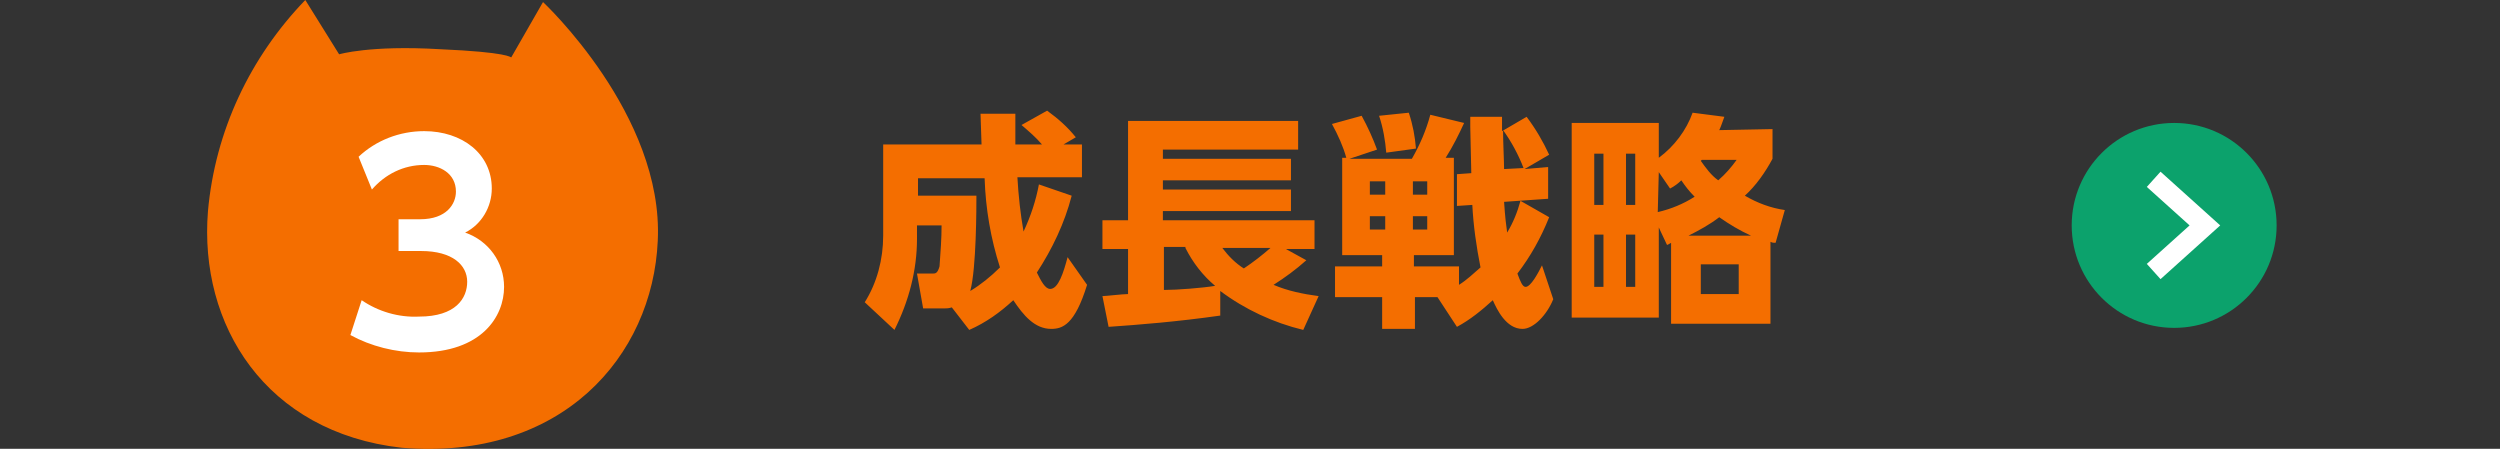 <?xml version="1.0" encoding="utf-8"?>
<!-- Generator: Adobe Illustrator 16.0.0, SVG Export Plug-In . SVG Version: 6.00 Build 0)  -->
<!DOCTYPE svg PUBLIC "-//W3C//DTD SVG 1.0//EN" "http://www.w3.org/TR/2001/REC-SVG-20010904/DTD/svg10.dtd">
<svg version="1.0" id="レイヤー_1" xmlns="http://www.w3.org/2000/svg" xmlns:xlink="http://www.w3.org/1999/xlink" x="0px"
	 y="0px" width="244px" height="43.8px" viewBox="0 0 244 43.8" style="enable-background:new 0 0 244 43.8;" xml:space="preserve">
<rect x="0" y="0" width="244" height="43.8" fill="#333333" stroke="none"/>
<style type="text/css">
<![CDATA[
	.st0{display:inline;fill:#F46E00;}
	.st1{fill:none;stroke:#FFFFFF;stroke-width:2;}
	.st2{fill:#F46E00;}
	.st3{fill:#FFFFFF;}
	.st4{display:inline;}
	.st5{display:none;}
	.st6{fill:#0CA26C;}
]]>
</style>
<g id="レイヤー_1_1_" class="st5">
	<g id="btn_index01" transform="translate(-162.002 -658)" class="st4">
		<path id="パス_1674" class="st2" d="M279,690.3c1.5-1,2.8-2.1,3.9-3.5v1.8c-0.1,0.7,0.4,1.4,1.1,1.4c0.1,0,0.2,0,0.3,0h2.1
			c1.6,0,1.7-1.5,1.8-5.3l-1.9-0.6c0,0.7,0,2-0.1,2.6c0,0.3-0.1,0.3-0.5,0.3c-0.2,0-0.2-0.3-0.2-0.5v-4.2c0.2-0.6,0.4-1.3,0.5-1.7
			h1.8v-3.1h-1.3c0.2-1.6,0.3-3.1,0.4-4.7h0.8v-3.2H280v3.2h0.9v4.7H280v3.1h3.3c-0.5,1.5-1.2,2.9-2.3,4c-0.6-1.3-1.3-2.6-2.1-3.8
			l-2.3,1.1c0.3,0.5,0.6,1,0.9,1.5c-0.5,0.3-1,0.6-1.6,0.9v-3.8h3.7v-10.9h-6.2v9.3c-0.6-0.6-1.1-1.3-1.6-1.9v-1.2h1.2v-3.1h-1.2
			v-3.5H269v3.5h-1.9v3.1h1.8c-0.3,2.1-1,4.1-2.1,5.9l1.1,4.8c0.5-1,0.9-2.1,1.2-3.1v6.7h2.8v-8.9c0.3,0.5,0.5,0.9,0.9,1.4l0.7-1.7
			v4.6c-0.5,0.2-0.9,0.3-1.3,0.5l0.8,3c2-0.9,3.8-1.9,5.6-3.2c0.1,0.3,0.2,0.6,0.3,0.9c-0.6,0.5-1.2,0.9-1.8,1.3L279,690.3z
			 M277.3,672.5v1.5h-1.4v-1.5H277.3z M277.3,676.3v1.6h-1.4v-1.6H277.3z M284.1,672.8c0,1.6-0.1,3.1-0.3,4.7H283v-4.7H284.1z
			 M295.3,680.7v2.8h3.9c-0.7,0.9-1.2,1.5-1.7,2c2,0.3,4,0.7,5.9,1.2c-1.8,0.2-3.5,0.3-5.3,0.3c-0.9,0-1.4,0-2.5,0l1.1,3.1
			c4.9-0.1,9-0.8,11.3-2c1.8,0.6,3.5,1.4,5.1,2.2l2.5-2.9c-1.5-0.6-3.1-1.1-4.7-1.5c0.6-0.7,1.2-1.5,1.6-2.3h3.5v-2.8h-11.1
			c0.2-0.3,0.4-0.7,0.5-1.1h9.8v-5.9h-5.5v-1.1h6.2v-2.8h-20.5v2.8h6.2v1.1h-5.4v5.9h5.4c-0.1,0.2-0.4,0.7-0.6,1.1L295.3,680.7z
			 M304.6,675.9h2.2v1.5h-2.2V675.9z M304.6,672.6h2.2v1.1h-2.2V672.6z M299.4,675.9h2.2v1.5h-2.2V675.9z M309.8,675.9h2.3v1.5h-2.3
			V675.9z M308.9,683.5c-0.4,0.6-0.9,1.1-1.4,1.5c-1.6-0.3-3.2-0.6-4.9-0.7c0.3-0.4,0.4-0.5,0.6-0.8H308.9z"/>
		<g id="_1" transform="translate(-2 2)">
			<path id="ico_nya" class="st2" d="M217,656.2l-3.1,5.4c-0.1,0-0.2-0.5-7-0.8c-6.8-0.4-9.8,0.5-9.8,0.5l-3.3-5.3
				c-5.4,5.6-8.8,12.8-9.5,20.6c-0.9,11.1,5.6,21.6,18.9,23.1c15.6,1.3,24.5-8.9,25-20.2C228.8,667.2,217,656.2,217,656.2z"/>
			<path id="パス_1675" class="st3" d="M201.4,672.4l0.5,3.4l3.8-2.6V690h3.7v-20.7h-3.3L201.4,672.4z"/>
		</g>
		<g id="icon仮_円矢印" transform="translate(-66 32)">
			<circle id="楕円形_2" class="st6" cx="440.2" cy="648" r="10"/>
			<path id="パス_154" class="st1" d="M438.2,643.5l5,4.5l-5,4.5"/>
		</g>
	</g>
</g>
<g id="レイヤー_2_1_" class="st5">
	<g id="icon仮_円矢印_3_" transform="translate(-66 32)" class="st4">
		<circle id="楕円形_2_3_" class="st6" cx="278.2" cy="-10" r="10"/>
		<path id="パス_154_3_" class="st1" d="M276.2-14.5l5,4.5l-5,4.5"/>
	</g>
	<path id="パス_1672_2_" class="st0" d="M105.3,27.7c0.9-0.2,2.6-0.7,3.6-1.1v5.5h3.2v-6.6c0.9-0.4,1.1-0.4,1.4-0.6v-3.3
		c-0.1,0-1.2,0.4-1.4,0.5v-3.6h1.4v-3.2h-1.4v-4.1h-3.2v4.1h-0.7c0-0.9,0-1.8,0-2.7l-2.6-0.1c0,4.2-0.3,5.7-0.9,7.6l2.3,2.2
		c0.5-1.2,0.8-2.5,0.9-3.8h1v4.6c-0.9,0.3-3,0.9-4.1,1.1L105.3,27.7z M113.8,26.4c1,1.1,1.9,2.3,2.6,3.6l1.2-0.7l0.5,2.9h3.8
		c2.2,0,2.3-1.2,2.3-2.7v-4.2h1.5v-3.1h-1.5v-1.5h1.7v-3.1h-4.5V16h3.9v-3h-3.9v-1.7H118V13h-3.6v3h3.6v1.6h-4.3v3.1h7.1v1.5h-7v3.1
		h2L113.8,26.4z M119.3,28.2c-0.6-1.1-1.4-2.1-2.2-3h3.8V28c0,0.4,0,0.8-0.6,0.8h-2L119.3,28.2z M134.3,31.9
		c2.9-0.2,6.7-0.5,10.9-1.1v-2.4c2.4,1.8,5.2,3.1,8.1,3.8l1.5-3.3c-1.5-0.2-3-0.5-4.4-1.1c1.1-0.7,2.2-1.5,3.2-2.4l-2-1.1h2.8v-2.8
		h-14.8v-0.9h12.5v-2.1h-12.5v-0.9h12.5v-2.1h-12.5v-0.9h13.2v-2.8h-16.6v9.7h-2.5v2.8h2.5v4.4c-0.5,0-2.2,0.2-2.5,0.2L134.3,31.9z
		 M141.8,24.2c0.7,1.4,1.7,2.7,2.9,3.7c-1.2,0.2-3.7,0.4-5,0.4v-4.2h2.1V24.2z M150,24.2c-0.8,0.7-1.7,1.4-2.6,2
		c-0.8-0.5-1.5-1.2-2.1-2H150z"/>
	<g id="_2_1_" transform="translate(275 2)" class="st4">
		<path id="ico_nya_4_" class="st2" d="M-222-1.8l-3.1,5.4c-0.1,0-0.2-0.5-7-0.8c-6.8-0.3-9.8,0.5-9.8,0.5l-3.3-5.3
			c-5.4,5.6-8.8,12.8-9.5,20.6c-0.9,11.1,5.6,21.6,18.9,23.1c15.6,1.3,24.5-8.9,25-20.2C-210.2,9.2-222-1.8-222-1.8z"/>
		<path id="パス_1673_1_" class="st3" d="M-232.4,28.6c5.5-6,7-8.3,7-11.4c0-4.4-3.4-6.4-6.8-6.4c-2.6,0-5.1,1.3-6.7,3.4l1.6,3.6
			c0.5-0.9,2.1-3.6,5.1-3.6c1.6-0.1,3,1.2,3.1,2.8c0,0.1,0,0.2,0,0.3c0,1.5-0.5,2.8-3.7,6.6c-2.6,3.2-5.1,5.8-7.4,8.1h15.7v-3.4
			H-232.4z"/>
	</g>
</g>
<g id="レイヤー_3">
	<g id="btn_index03" transform="translate(-717.002 -658)">
		<path id="パス_1670" class="st2" d="M811.6,690.2c1.6-0.7,3-1.7,4.3-2.9c1,1.5,2.1,2.8,3.7,2.8c1.1,0,2.3-0.4,3.5-4.3l-1.9-2.7
			c-0.4,1.5-0.9,3.1-1.7,3.1c-0.5,0-0.9-0.8-1.3-1.6c1.5-2.3,2.7-4.8,3.4-7.5l-3.2-1.1c-0.3,1.6-0.8,3.1-1.5,4.6
			c-0.3-1.7-0.5-3.5-0.6-5.3h6.3v-3.2h-1.8l1.2-0.7c-0.8-1-1.7-1.8-2.8-2.6l-2.5,1.4c0.7,0.6,1.4,1.2,2,1.9h-2.6c0-1.9,0-2.4,0-3
			h-3.4c0,0.4,0.1,2.6,0.1,3h-9.6v8.9c0,2.3-0.6,4.6-1.8,6.5l2.9,2.7c1.4-2.8,2.2-5.8,2.2-8.9V680h2.4c0,1.3-0.1,2.6-0.2,4
			c-0.2,0.7-0.4,0.7-0.7,0.7h-1.5l0.6,3.4h2.1c0.2,0,0.4,0,0.7-0.1L811.6,690.2z M806.6,677.1v-1.7h6.5c0.1,3,0.6,5.9,1.5,8.7
			c-0.9,0.9-1.9,1.7-2.9,2.3c0.6-2.2,0.6-8.2,0.6-9.3H806.6z M825.2,689.9c2.9-0.2,6.7-0.5,10.9-1.1v-2.4c2.4,1.8,5.2,3.1,8.1,3.8
			l1.5-3.3c-1.5-0.2-3-0.5-4.4-1.1c1.1-0.7,2.2-1.5,3.2-2.4l-2-1.1h2.8v-2.8h-14.8v-0.9H843v-2.1h-12.5v-0.9H843v-2.1h-12.5v-0.9
			h13.2v-2.8h-16.6v9.7h-2.5v2.8h2.5v4.4c-0.5,0-2.2,0.2-2.5,0.2L825.2,689.9z M832.7,682.2c0.7,1.4,1.7,2.7,2.9,3.7
			c-1.2,0.2-3.7,0.4-5,0.4v-4.2h2.1V682.2z M841,682.2c-0.8,0.7-1.7,1.4-2.6,2c-0.8-0.5-1.5-1.2-2.1-2H841z M865.4,677.6
			c-0.3,1.1-0.7,2.1-1.3,3.1c-0.1-0.7-0.2-1.5-0.3-3l4.3-0.3v-3.1l-2.3,0.2l2.4-1.4c-0.6-1.3-1.3-2.5-2.2-3.7l-2.4,1.4
			c0-0.2,0-1.2,0-1.4h-3.1v1c0,0.6,0.1,3.8,0.1,4.5l-1.4,0.1v3.1l1.5-0.1c0.1,2,0.4,4.1,0.8,6.1c-0.7,0.6-1.3,1.2-2.1,1.7V684H855
			v-1.1h3.9v-9.5h-0.8c0.7-1.1,1.3-2.3,1.8-3.4l-3.3-0.8c-0.4,1.5-1,2.9-1.8,4.3h-6.1l2.7-0.9c-0.4-1.1-0.9-2.2-1.5-3.3l-2.9,0.8
			c0.6,1.1,1.1,2.2,1.4,3.3H848v9.5h3.9v1.1h-4.6v3h4.6v3.1h3.2V687h2.2l1.9,2.9c1.3-0.7,2.4-1.6,3.5-2.6c0.4,0.9,1.3,2.8,2.9,2.8
			c1.1,0,2.4-1.4,3-2.9l-1.1-3.3c-0.4,0.8-1.1,2.1-1.6,2.1c-0.3,0-0.5-0.5-0.8-1.3c1.3-1.7,2.3-3.5,3.1-5.5L865.4,677.6z
			 M852.2,675.7v1.3h-1.5v-1.3H852.2z M852.2,679.1v1.3h-1.5v-1.3H852.2z M856.3,675.7v1.3h-1.4v-1.3H856.3z M856.3,679.1v1.3h-1.4
			v-1.3H856.3z M863.8,674.5c0-0.8-0.1-2.6-0.1-3.8c0.8,1.1,1.5,2.4,2,3.7L863.8,674.5z M851.6,669.3c0.4,1.2,0.6,2.4,0.7,3.6
			l2.9-0.4c-0.1-1.2-0.3-2.3-0.7-3.5L851.6,669.3z M884.8,670.7c0.2-0.4,0.3-0.8,0.5-1.3l-3.1-0.4c-0.6,1.7-1.8,3.3-3.3,4.4V670
			h-8.5v19h8.5v-8.8l0.8,1.7c0.1,0,0.2-0.1,0.4-0.2v7.9h9.7v-8c0.2,0.1,0.3,0.1,0.5,0.1l0.9-3.2c-1.4-0.2-2.7-0.7-3.9-1.4
			c1.1-1,2-2.3,2.7-3.6v-2.9L884.8,670.7z M876.6,678h-0.9v-5h0.9V678z M873.5,678h-0.9v-5h0.9V678z M873.5,686h-0.9v-5.1h0.9V686z
			 M876.6,686h-0.9v-5.1h0.9V686z M886.7,686.7H883v-2.9h3.7V686.7z M886.5,673.6c-0.5,0.7-1.1,1.4-1.8,2c-0.7-0.5-1.2-1.2-1.7-1.9
			l0.1-0.1H886.5z M881.8,681c1-0.5,2.1-1.1,3-1.8c1,0.7,2,1.3,3.1,1.8H881.8z M878.9,674.8l1.1,1.6c0.4-0.2,0.8-0.5,1.1-0.8
			c0.4,0.6,0.8,1.1,1.3,1.6c-1.1,0.7-2.3,1.2-3.6,1.5L878.9,674.8z"/>
		<g id="_3" transform="translate(553 -1)">
			<path id="ico_nya_2_" class="st2" d="M217,659.2l-3.1,5.4c-0.1,0-0.2-0.5-7-0.8c-6.8-0.4-9.8,0.5-9.8,0.5l-3.3-5.3
				c-5.4,5.6-8.8,12.8-9.5,20.6c-0.9,11.1,5.6,21.6,18.9,23.1c15.6,1.3,24.5-8.9,25-20.2C228.8,670.2,217,659.2,217,659.2z"/>
			<path id="パス_1671" class="st3" d="M198.2,691.7c2,1.1,4.4,1.7,6.7,1.7c6.1,0,8.3-3.5,8.3-6.4c0-2.4-1.5-4.5-3.8-5.3
				c1.6-0.8,2.6-2.5,2.6-4.3c0-3.4-2.9-5.6-6.6-5.6c-2.4,0-4.7,0.9-6.4,2.5l1.3,3.2c1.3-1.5,3.1-2.4,5.1-2.4c1.5,0,3.1,0.8,3.1,2.6
				c0,1.2-0.9,2.7-3.5,2.7h-2.1v3.1h2.2c3.1,0,4.5,1.4,4.5,3c0,1.6-1.1,3.4-4.7,3.4c-2,0.1-4-0.5-5.6-1.6L198.2,691.7z"/>
		</g>
		<g id="icon仮_円矢印_2_" transform="translate(489 32)">
			<circle id="楕円形_2_2_" class="st6" cx="440.2" cy="648" r="10"/>
			<path id="パス_154_2_" class="st1" d="M438.2,643.5l5,4.5l-5,4.5"/>
		</g>
	</g>
</g>
</svg>
